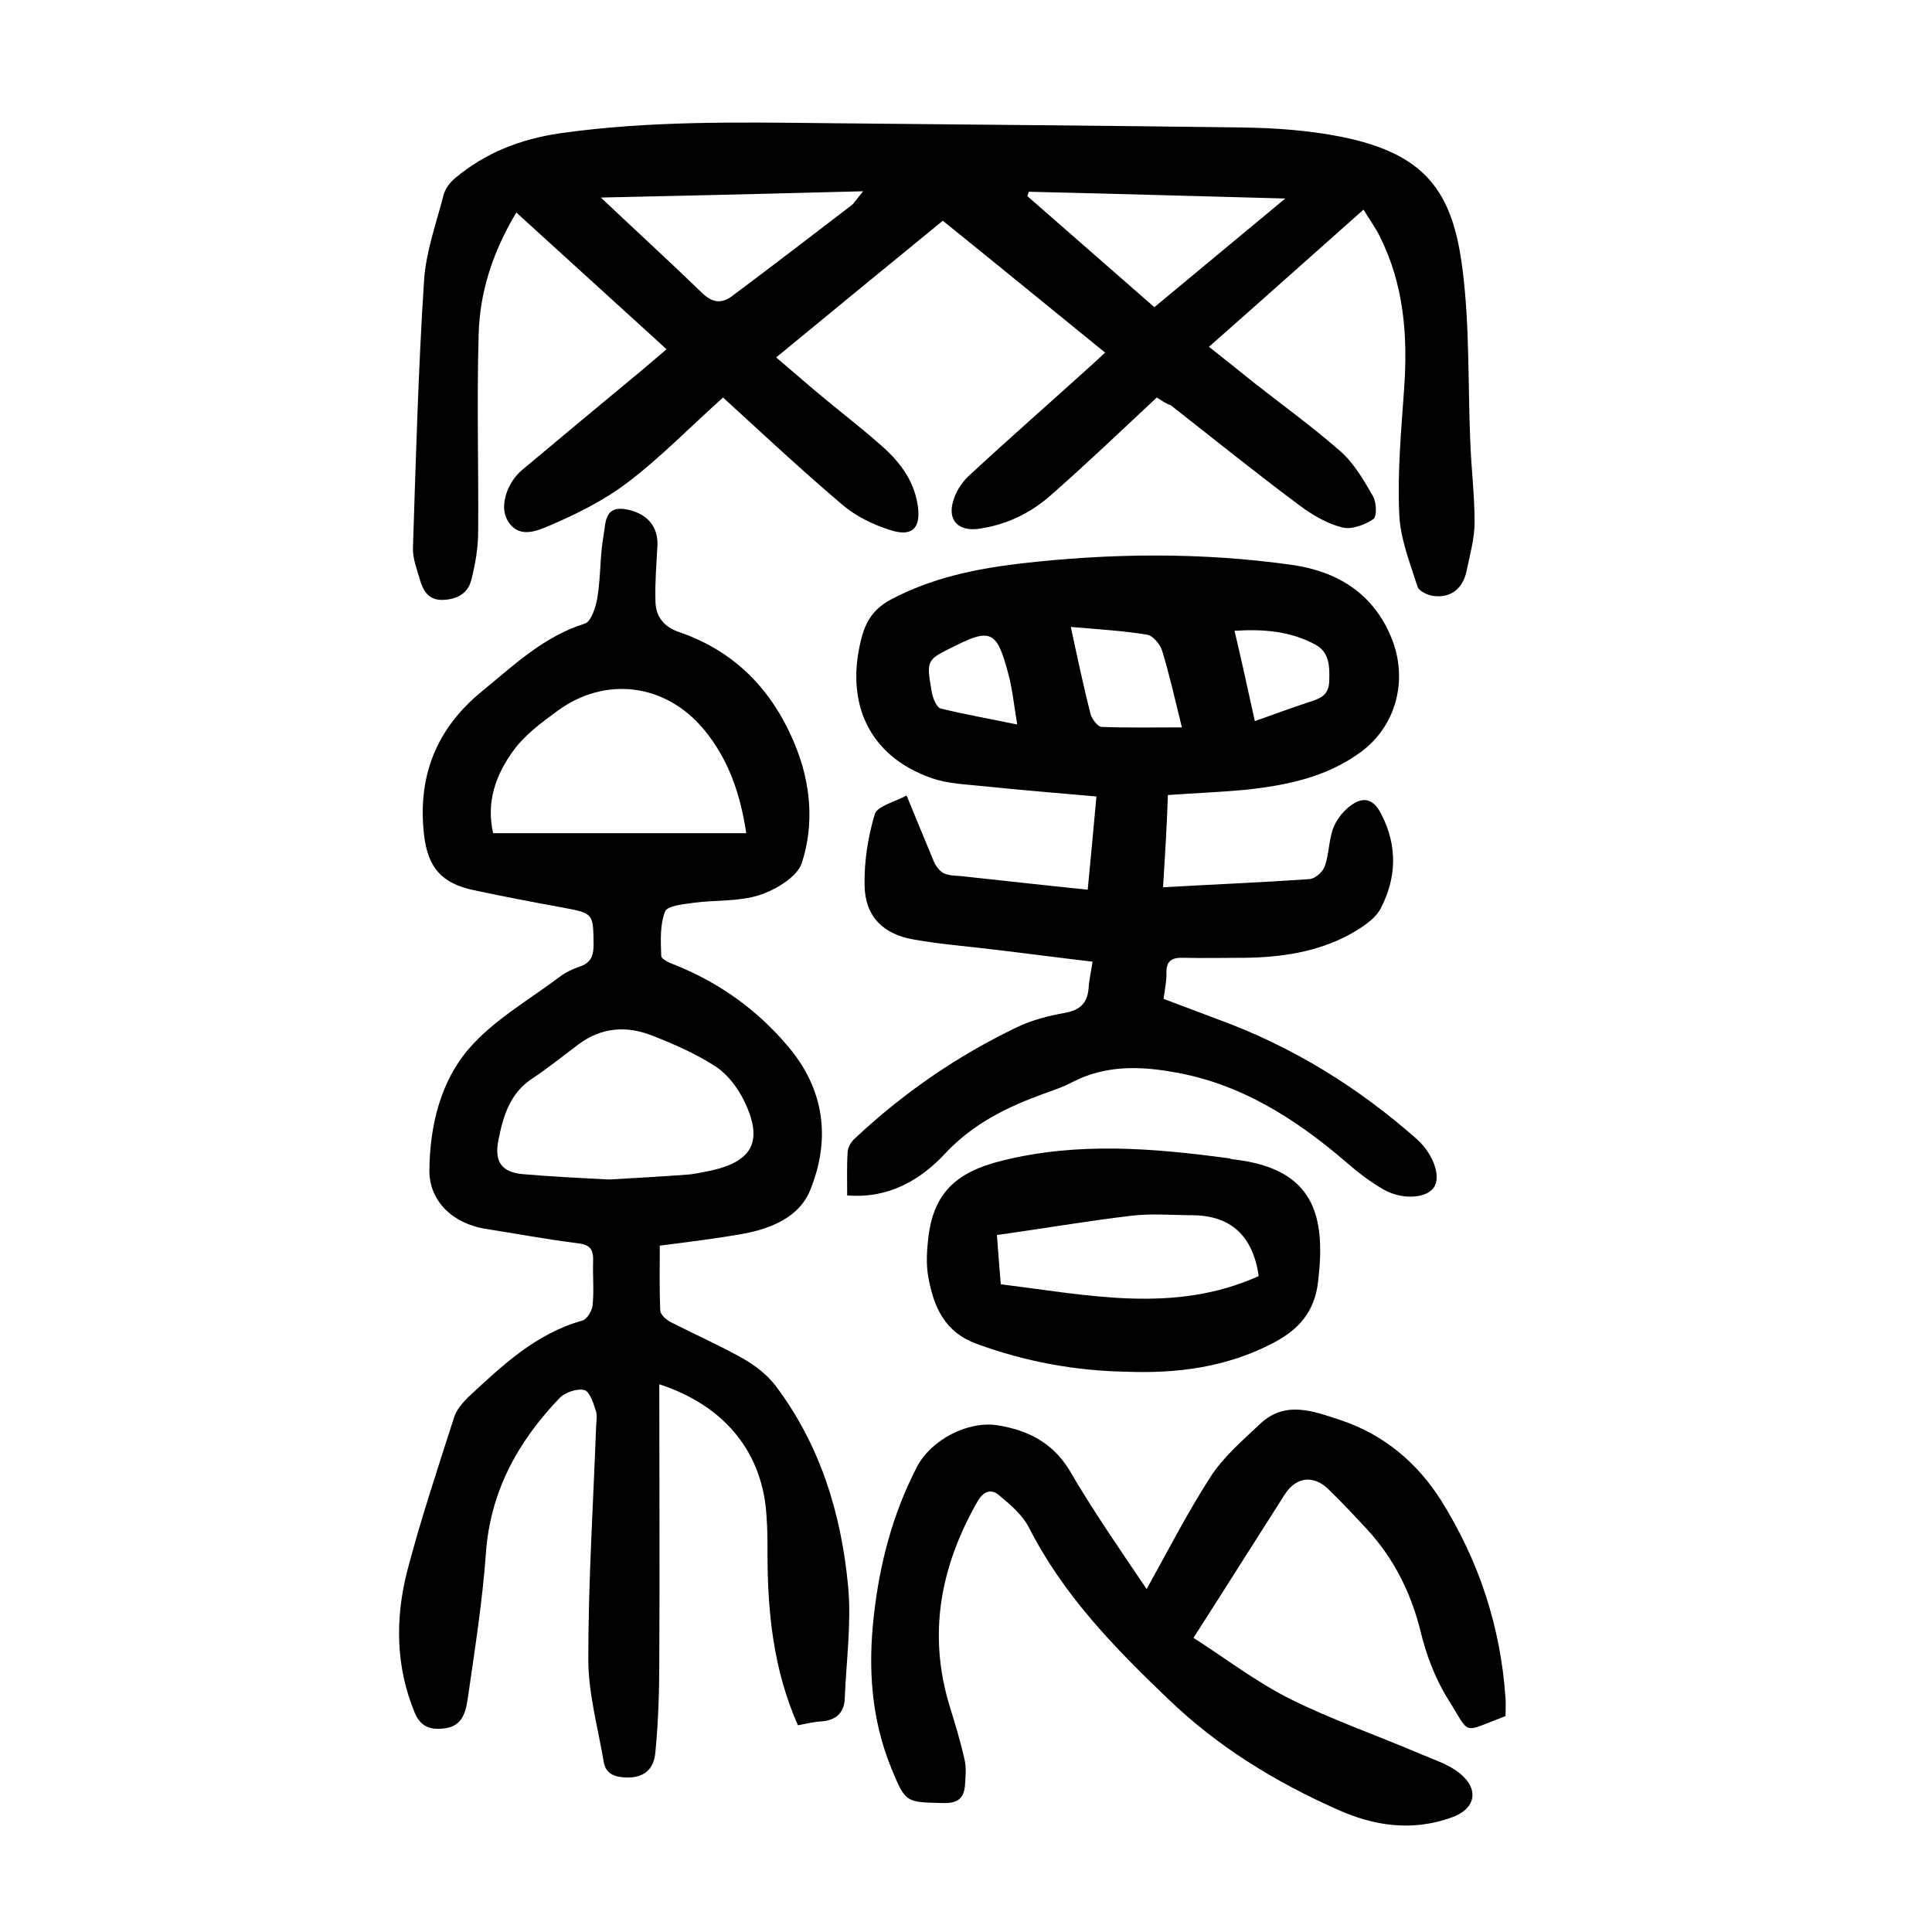 <?xml version="1.0" encoding="utf-8"?>
<svg version="1.1" id="zdic_1" xmlns="http://www.w3.org/2000/svg" xmlns:xlink="http://www.w3.org/1999/xlink" x="0px" y="0px"
	 viewBox="0 0 400 400" style="enable-background:new 0 0 400 400;" xml:space="preserve">
<g>
	<path d="M239.5,82.3c-7.4,6.9-14.5,13.7-21.9,20.2c-4.3,3.8-9.3,6.2-15.1,7c-4,0.5-6.3-1.7-5.2-5.6c0.5-1.9,1.7-3.9,3.2-5.3
		c8.4-7.8,17.1-15.4,25.6-23.1c0.8-0.7,1.6-1.5,2.7-2.5c-11.2-9.1-22.2-18.1-33.6-27.3C183.8,55,172.5,64.3,160.7,74
		c2.9,2.5,5.6,4.8,8.3,7.1c4.4,3.7,9,7.2,13.3,11c3.8,3.3,6.9,7.2,7.7,12.5c0.7,4.6-1,6.6-5.5,5.2c-3.6-1.1-7.3-2.9-10.1-5.3
		c-8.5-7.2-16.6-14.8-24.7-22.2c-6.7,6-12.9,12.4-19.9,17.7c-4.9,3.7-10.6,6.5-16.2,8.9c-2.6,1.1-6.4,2.7-8.6-1.3
		c-1.6-2.9,0-7.7,3.1-10.3c8.1-6.8,16.3-13.6,24.5-20.4c1.7-1.4,3.4-2.9,5.4-4.6c-10.4-9.5-20.7-18.8-31.1-28.3
		c-4.8,8-7.6,16.4-7.8,25.3c-0.4,13.6,0,27.2-0.1,40.8c0,3.3-0.6,6.7-1.4,9.9c-0.7,2.9-3,4.1-5.9,4.2c-3,0.1-4.1-1.9-4.8-4.3
		c-0.6-2.1-1.5-4.4-1.4-6.5c0.6-18.5,1.1-36.9,2.3-55.4c0.4-5.9,2.5-11.7,4-17.5c0.3-1.3,1.3-2.7,2.4-3.6c6.3-5.3,13.6-8.1,21.7-9.3
		c18.3-2.6,36.6-2.3,55-2.1c28.9,0.3,57.7,0.5,86.6,0.9c6.7,0.1,13.5,0.6,20.1,1.9c17.5,3.5,23.2,11.3,25.2,27.5
		c1.5,11.7,1.1,23.7,1.6,35.5c0.2,5.6,0.9,11.2,0.9,16.8c0,3.4-1,6.9-1.7,10.3c-0.8,3.4-3.1,5.4-6.7,5c-1.2-0.1-3.1-1-3.4-1.9
		c-1.6-5-3.6-10-3.8-15.1c-0.4-8.6,0.4-17.2,1-25.8c0.8-11,0-21.7-5.1-31.8c-0.9-1.8-2.1-3.4-3.3-5.4c-10.7,9.5-21.1,18.8-32,28.4
		c3.3,2.6,6.3,5,9.4,7.5c6,4.7,12.2,9.2,17.9,14.2c2.8,2.5,4.8,6,6.7,9.3c0.7,1.3,0.8,4.2,0,4.7c-1.8,1.2-4.5,2.2-6.4,1.7
		c-3.2-0.8-6.2-2.6-8.9-4.6c-9-6.7-17.8-13.8-26.6-20.7C241.4,83.6,240.3,82.8,239.5,82.3z M124.4,40.9c7.4,7,14.2,13.2,20.8,19.6
		c2.2,2.2,4.2,2.5,6.5,0.7c8.3-6.2,16.5-12.5,24.6-18.7c0.6-0.5,1-1.2,2.4-2.9C160.2,40.1,142.9,40.5,124.4,40.9z M213,39.7
		c-0.1,0.3-0.2,0.6-0.3,0.9c8.7,7.6,17.4,15.2,26.3,23c8.9-7.4,17.6-14.6,27.1-22.5C247.6,40.6,230.3,40.1,213,39.7z"/>
	<path d="M136.5,286.6c0,19.4,0.1,38.2,0,57.1c0,6.4-0.2,12.7-0.8,19c-0.3,3.9-2.7,5.5-6.3,5.3c-2.2-0.1-4-0.8-4.4-3.2
		c-1.2-7.1-3.2-14.2-3.2-21.3c0-15.9,1-31.7,1.6-47.6c0-1.2,0.3-2.6,0-3.7c-0.5-1.6-1.3-4.1-2.4-4.4c-1.5-0.4-4.1,0.5-5.2,1.7
		c-8.6,9-14.3,19.3-15.2,32.1c-0.7,9.7-2.2,19.3-3.6,29c-0.5,3.3-0.8,7-5.5,7.3c-2.6,0.2-4.4-0.5-5.6-3.2c-4-9.6-4.1-19.6-1.6-29.4
		c2.8-10.7,6.3-21.2,9.7-31.8c0.5-1.6,1.7-3,2.9-4.2c7-6.5,14-13.2,23.7-15.9c1-0.3,2-2.1,2.1-3.2c0.3-3,0-6,0.1-9
		c0.1-2.5-0.6-3.5-3.2-3.8c-6.4-0.8-12.8-2-19.2-3c-6.6-1.1-11.6-5.7-11.5-12.2c0.1-9.1,2.3-18.3,8.2-25.1
		c5.1-5.9,12.3-10,18.7-14.8c1.3-1,2.8-1.7,4.3-2.2c2.3-0.8,2.8-2.3,2.8-4.6c-0.1-6.4,0-6.4-6.4-7.6c-6.1-1.1-12.3-2.3-18.4-3.6
		c-6.7-1.4-9.5-4.7-10.3-11.4c-1.4-12.1,2.5-22,11.9-29.7c6.6-5.4,12.8-11.4,21.4-14.1c1.3-0.4,2.3-3.5,2.6-5.5
		c0.7-4.3,0.5-8.7,1.3-13c0.4-2.1,0.1-5.8,4.3-5.2c4.6,0.7,7.1,3.6,6.8,7.8c-0.2,3.7-0.5,7.4-0.4,11.1c0,3.3,1.7,5.5,5,6.6
		c11.6,4,19.3,12.1,23.9,23.3c3.3,8,4,16.5,1.4,24.5c-1,2.9-5.4,5.5-8.7,6.6c-4.3,1.4-9.1,1-13.6,1.6c-2.1,0.3-5.5,0.6-6,1.8
		c-1.1,2.8-0.9,6.1-0.8,9.2c0,0.7,1.8,1.5,2.9,1.9c9.2,3.7,17,9.3,23.4,16.9c7.6,9,8.8,19.3,4.5,29.8c-2.2,5.4-7.9,7.8-13.6,8.9
		c-5.6,1-11.3,1.7-17.5,2.5c0,4.5-0.1,9,0.1,13.4c0,0.9,1.3,2,2.3,2.5c4.9,2.5,9.9,4.7,14.7,7.4c2.5,1.4,5,3.3,6.8,5.6
		c9.3,12.3,13.7,26.6,15.1,41.7c0.7,7.6-0.4,15.4-0.7,23.1c-0.1,3-1.8,4.6-4.9,4.8c-1.6,0.1-3.1,0.5-4.8,0.8
		c-5.1-11.5-6.3-23.5-6.3-35.7c0-2.5,0-5-0.2-7.5C158,301,150.3,291.1,136.5,286.6z M126.1,244.2c5.4-0.3,10.7-0.6,16.1-1
		c1.6-0.1,3.2-0.5,4.8-0.8c8.8-1.9,11.1-6.1,7.1-14.4c-1.3-2.7-3.4-5.5-5.8-7.1c-4.1-2.7-8.7-4.7-13.3-6.5
		c-5.3-2.1-10.5-1.7-15.2,1.8c-3.2,2.4-6.3,4.9-9.6,7.1c-4.6,3-6,7.7-7,12.7c-0.9,4.5,0.6,6.7,5.1,7.1
		C114.2,243.6,120.1,243.9,126.1,244.2z M154.5,172.5c-1.2-8.1-3.7-15.4-8.8-21.5c-7.9-9.5-20.4-11.1-30.3-3.8
		c-3.3,2.4-6.8,5-9.1,8.2c-3.6,4.9-5.7,10.6-4.2,17.1C119.6,172.5,136.8,172.5,154.5,172.5z"/>
	<path d="M240.8,183.7c10.5-0.6,20.5-1,30.4-1.7c1.1-0.1,2.7-1.5,3.1-2.7c0.9-2.6,0.8-5.5,1.8-8c0.7-1.8,2.2-3.6,3.8-4.7
		c2.6-1.8,4.6-1,6.1,2c3.4,6.6,3.1,13.2-0.1,19.4c-1.2,2.4-4.2,4.2-6.7,5.6c-6.6,3.5-13.9,4.6-21.4,4.7c-4.2,0-8.5,0.1-12.7,0
		c-2.6-0.1-3.7,0.7-3.6,3.3c0,1.6-0.3,3.2-0.6,5.2c3.8,1.4,7.6,2.9,11.4,4.3c15.3,5.6,28.9,14,41.1,24.8c3.3,3,5,7.6,3.5,9.9
		c-1.5,2.3-6.5,2.7-10.4,0.5c-2.8-1.6-5.4-3.6-7.8-5.7c-10.6-9.1-22.1-16.4-36.1-18.7c-6.9-1.2-13.9-1.3-20.5,2.1
		c-1.9,1-3.9,1.7-5.9,2.4c-7.7,2.8-14.7,6.2-20.5,12.4c-5.1,5.5-11.7,9.4-20.3,8.7c0-3.1-0.1-6.1,0.1-9.1c0.1-1,0.8-2.1,1.5-2.7
		c10-9.4,21.2-17.1,33.5-23c3.1-1.5,6.6-2.4,10-3c3.3-0.6,4.7-2.2,4.9-5.3c0.1-1.6,0.5-3.2,0.8-5.3c-6.9-0.8-13.6-1.7-20.4-2.5
		c-5.6-0.7-11.2-1.1-16.7-2.1c-6.3-1.1-10-4.8-10.1-11.2c-0.1-4.9,0.7-10,2.1-14.7c0.5-1.7,4-2.5,6.6-3.9c2.1,5.1,3.9,9.5,5.7,13.8
		c0.4,0.9,1.2,1.9,2,2.3c1.1,0.5,2.4,0.5,3.7,0.6c8.5,0.9,17.1,1.9,26.1,2.8c0.6-6.4,1.2-12.4,1.8-19.3c-7.8-0.7-15.5-1.3-23.1-2.1
		c-3.7-0.4-7.6-0.5-11-1.7c-13-4.5-18.2-15.7-14.4-29.5c1-3.5,2.8-5.8,6-7.5c8.3-4.4,17.3-6.3,26.5-7.4c18.9-2.2,37.9-2.4,56.8,0.3
		c9.3,1.4,16.6,6,20.3,15.1c3.5,8.6,1,18.3-6.5,23.7c-7,5.1-15.2,6.8-23.6,7.7c-5.2,0.5-10.5,0.7-16.2,1.1
		C241.6,171,241.2,177.1,240.8,183.7z M221.7,129.8c1.5,7,2.7,12.6,4.1,18.1c0.3,1,1.5,2.6,2.3,2.6c5.3,0.2,10.6,0.1,16.6,0.1
		c-1.5-6.1-2.6-11-4.1-15.9c-0.4-1.3-1.9-3.1-3.1-3.3C232.6,130.6,227.5,130.3,221.7,129.8z M259.8,149.3c3.9-1.4,7.5-2.7,11.1-3.9
		c2.2-0.7,4.2-1.3,4.3-4.3c0.1-3,0.1-6-2.8-7.6c-5.1-2.8-10.7-3.3-16.8-2.9C257.1,137,258.4,142.9,259.8,149.3z M210.6,150
		c-0.7-4.2-1-7.5-1.9-10.7c-2.2-8.2-3.4-9.4-10.7-5.7c-6.1,3-6.3,2.8-5.1,9.6c0.2,1.3,1,3.3,1.9,3.5
		C199.7,147.9,204.8,148.8,210.6,150z"/>
	<path d="M237.4,329c4.5-8.1,8.5-15.9,13.2-23.2c2.7-4.2,6.7-7.6,10.4-11.1c5.2-4.8,11-2.5,16.5-0.7c9,3,15.9,8.8,20.9,16.7
		c7.8,12.5,12.3,26.1,13.3,40.9c0.1,1.2,0,2.5,0,3.7c-9.3,3.5-7.1,4.1-11.9-3.5c-2.7-4.3-4.6-9.4-5.8-14.5
		c-2-7.8-5.5-14.7-10.9-20.6c-2.6-2.8-5.3-5.7-8.1-8.4c-3.1-3-6.7-2.5-9,1.1c-6.2,9.7-12.3,19.4-18.9,29.7
		c6.7,4.3,13.1,9.2,20.1,12.7c8.7,4.3,17.9,7.5,26.8,11.3c2.8,1.2,6,2.2,8.3,4.1c4.1,3.4,3.1,7.4-1.8,9.1c-8.1,2.9-16,1.8-23.7-1.7
		c-12.8-5.7-24.6-12.9-34.9-22.8c-11.2-10.7-21.8-21.6-28.9-35.6c-1.3-2.5-3.7-4.6-6-6.5c-1.8-1.6-3.4-1-4.7,1.3
		c-7.6,13.4-10.3,27.4-5.6,42.5c1.1,3.6,2.2,7.2,3,10.8c0.4,1.7,0.2,3.5,0.1,5.2c-0.2,2.9-1.6,3.9-4.6,3.8c-7.7-0.2-7.7,0-10.7-7.3
		c-4.1-10.1-4.8-20.6-3.6-31.3c1.2-10.9,3.9-21.3,9-31.1c2.9-5.5,10.5-9.5,16.7-8.5c6.1,1,11.2,3.5,14.7,9.1
		C226.3,312.8,231.8,320.7,237.4,329z"/>
	<path d="M233.1,284c-10.6-0.2-20.8-2.1-30.7-5.7c-6.8-2.4-9.1-7.7-10.2-13.9c-0.5-2.7-0.3-5.5,0-8.2c1.1-9,5.5-13.5,15.3-15.9
		c15.6-3.9,31.2-2.6,46.8-0.5c0.2,0,0.5,0.1,0.7,0.2c17.3,1.8,19.5,11.9,17.9,25.3c-0.7,6.3-4,10-9.4,12.8
		C253.9,283.1,243.7,284.4,233.1,284z M207.2,265.9c18,2.2,35.9,6.2,53.4-1.7c-1.2-8.4-5.8-12.5-13.6-12.6c-4.2,0-8.5-0.4-12.7,0.1
		c-9.3,1.1-18.6,2.7-27.9,4C206.7,259.6,206.9,262.4,207.2,265.9z"/>
</g>
</svg>
